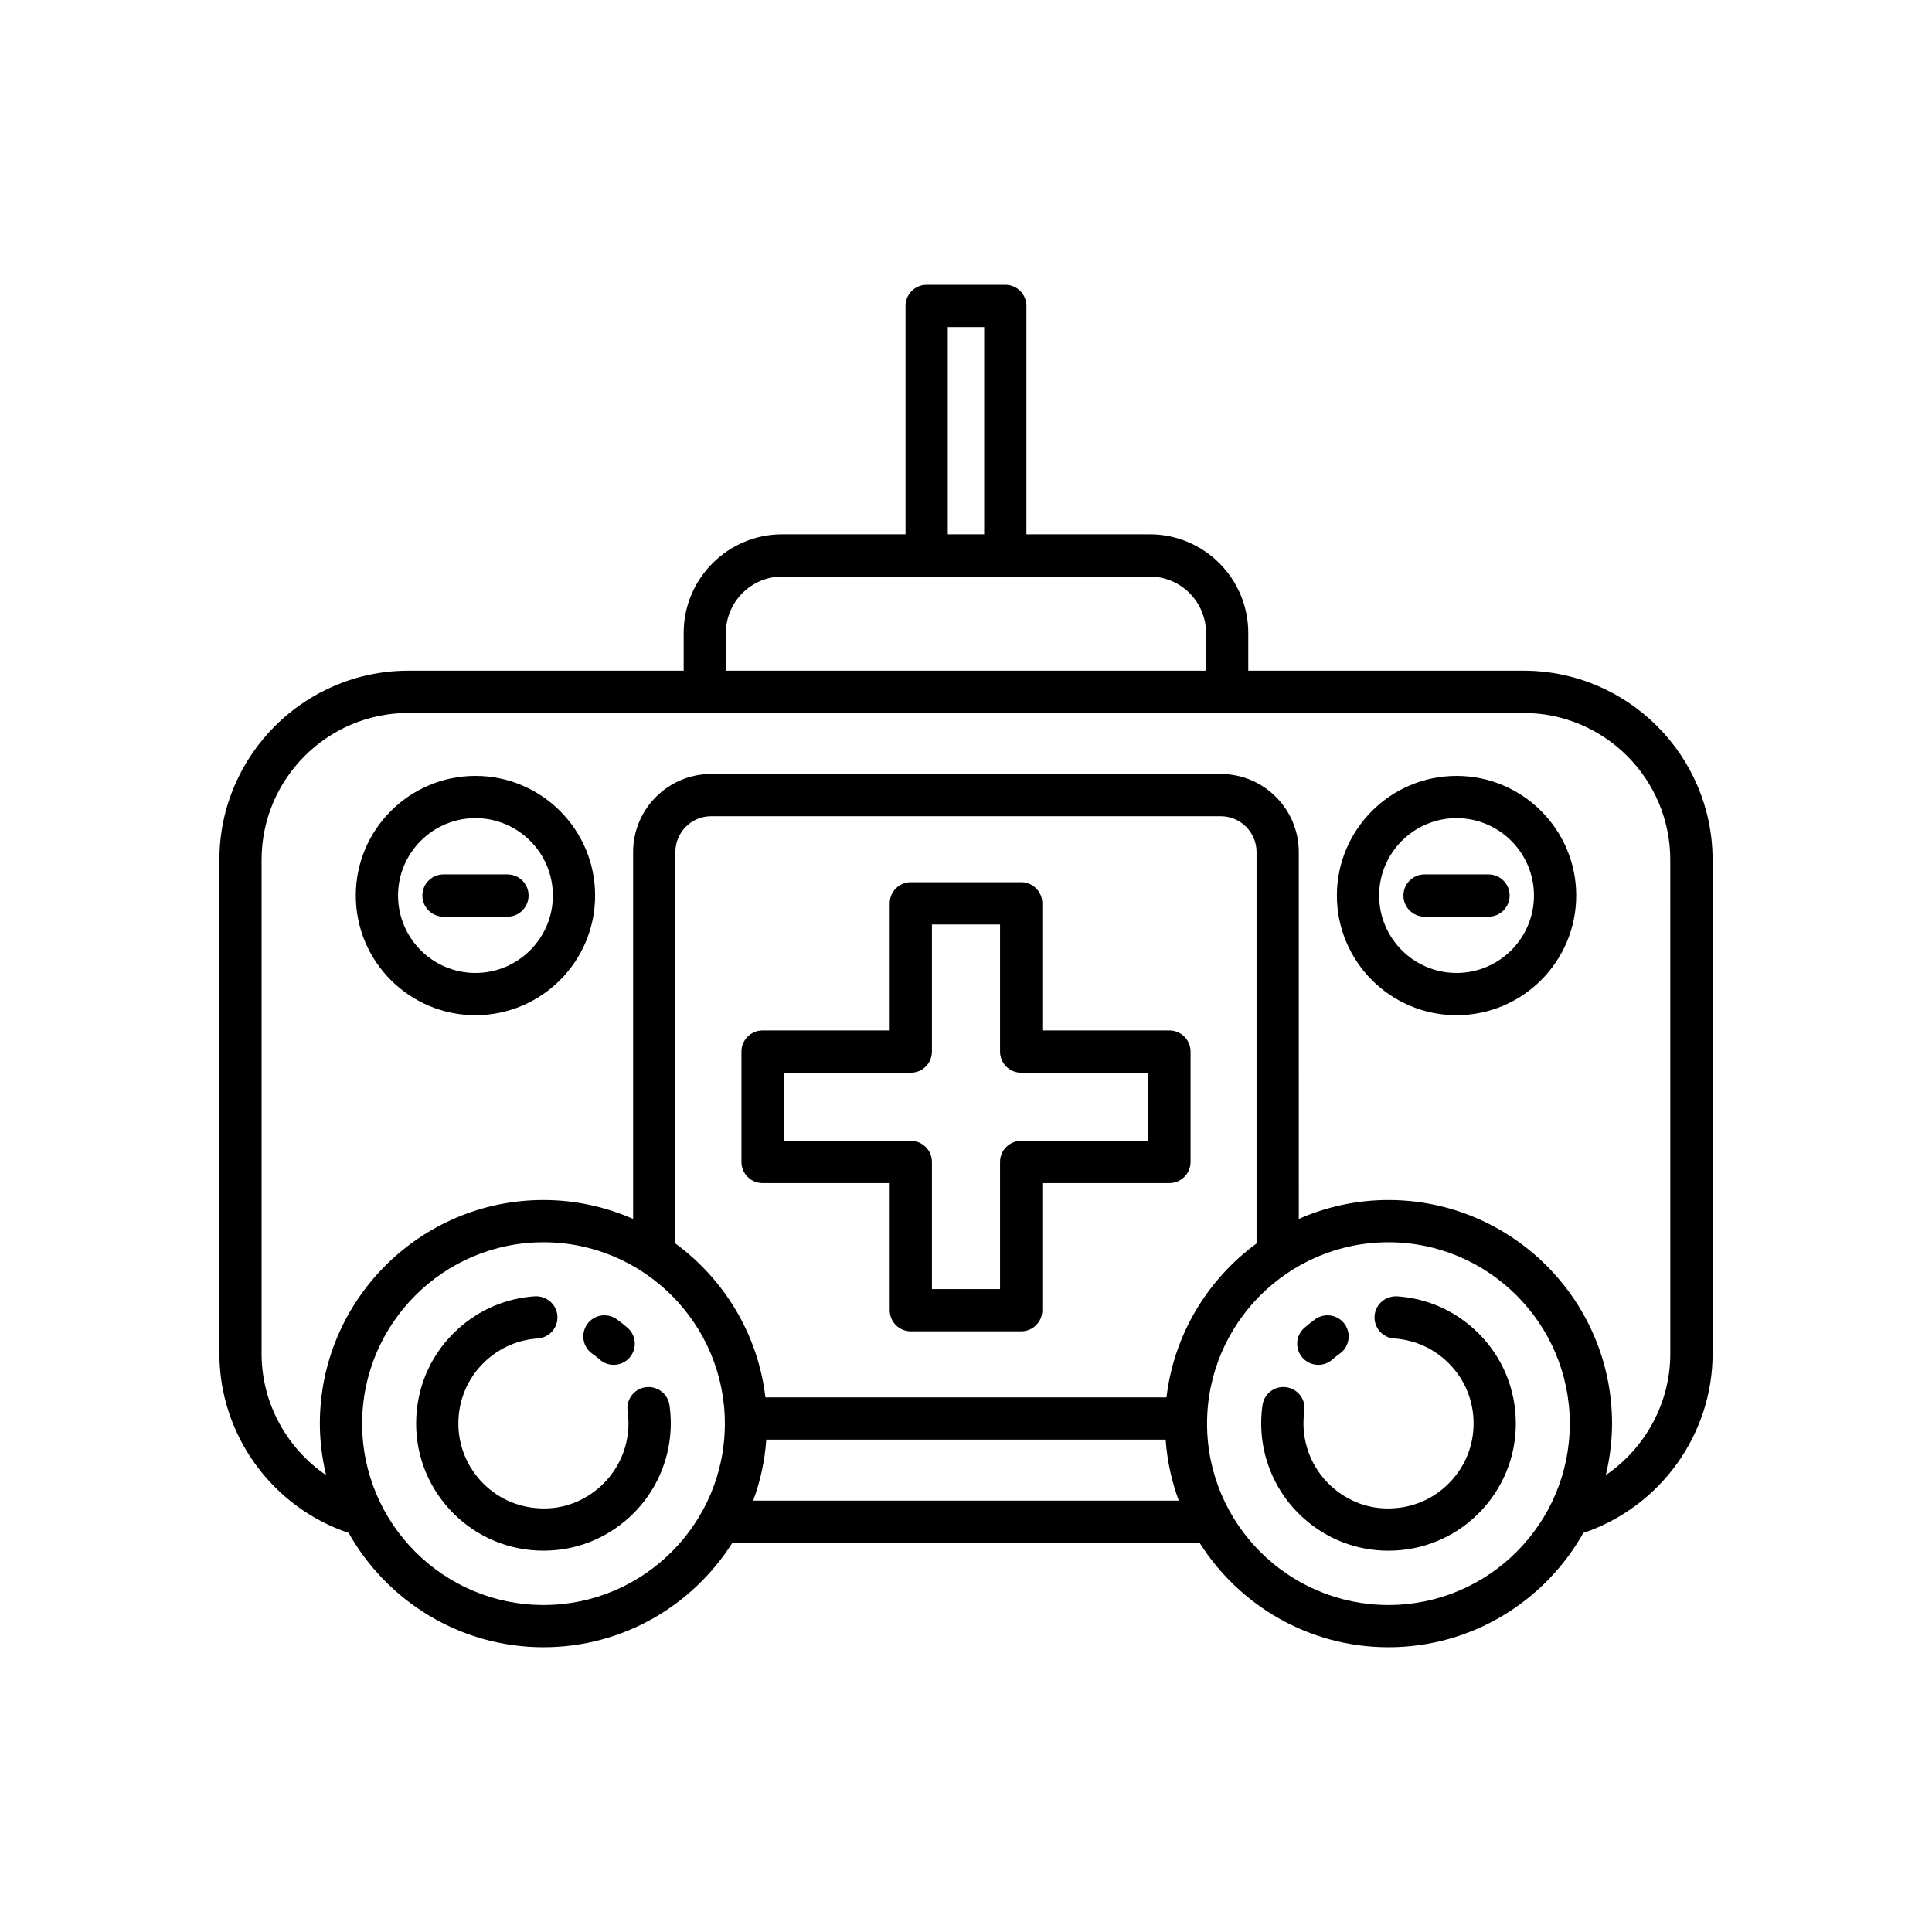<?xml version="1.0" encoding="UTF-8"?>
<!-- Uploaded to: SVG Repo, www.svgrepo.com, Generator: SVG Repo Mixer Tools -->
<svg fill="#000000" width="800px" height="800px" version="1.1" viewBox="144 144 512 512" xmlns="http://www.w3.org/2000/svg">
 <g>
  <path d="m302.93 504.3c1.066 0.941 2.387 1.398 3.699 1.398 1.551 0 3.094-0.641 4.199-1.898 2.043-2.316 1.824-5.856-0.496-7.898-0.941-0.832-1.918-1.602-2.926-2.312-2.531-1.777-6.023-1.18-7.801 1.352-1.781 2.527-1.18 6.019 1.344 7.801 0.688 0.48 1.348 1 1.98 1.559z"/>
  <path d="m315.07 511.63c-3.062 0.441-5.184 3.281-4.746 6.34 1.07 7.434-1.613 14.887-7.168 19.926-4.457 4.047-10.199 6.176-16.238 5.82-6.012-0.289-11.551-2.91-15.598-7.363-4.047-4.461-6.113-10.227-5.82-16.242 0.293-6.012 2.91-11.555 7.371-15.602 3.801-3.449 8.516-5.457 13.637-5.801 3.086-0.207 5.418-2.875 5.211-5.965-0.203-3.078-2.871-5.348-5.957-5.211-7.664 0.516-14.723 3.519-20.414 8.688-6.676 6.051-10.59 14.344-11.027 23.348-0.438 9 2.656 17.637 8.711 24.305 6.059 6.676 14.348 10.59 23.348 11.027 0.559 0.027 1.113 0.039 1.672 0.039 8.395 0 16.379-3.078 22.637-8.758 8.316-7.539 12.324-18.684 10.727-29.809-0.445-3.051-3.293-5.168-6.344-4.742z"/>
  <path d="m493.37 505.7c1.316 0 2.637-0.461 3.699-1.398 0.633-0.559 1.293-1.078 1.973-1.559 2.527-1.781 3.125-5.273 1.344-7.801-1.781-2.531-5.273-3.125-7.801-1.352-1.008 0.711-1.984 1.48-2.926 2.312-2.316 2.043-2.539 5.582-0.496 7.898 1.113 1.262 2.652 1.898 4.207 1.898z"/>
  <path d="m514.23 487.54c-3.102-0.133-5.754 2.133-5.957 5.211-0.207 3.09 2.125 5.758 5.211 5.965 5.121 0.344 9.836 2.352 13.641 5.801 4.457 4.047 7.078 9.59 7.367 15.602 0.293 6.012-1.773 11.777-5.824 16.238-4.047 4.457-9.582 7.074-15.598 7.363-6.031 0.355-11.785-1.777-16.242-5.82-5.555-5.039-8.234-12.492-7.168-19.926 0.441-3.062-1.684-5.898-4.746-6.34-3.09-0.449-5.898 1.684-6.336 4.746-1.598 11.125 2.41 22.27 10.723 29.809 6.258 5.684 14.242 8.758 22.637 8.758 0.555 0 1.113-0.012 1.672-0.039 9-0.438 17.293-4.352 23.348-11.027 6.055-6.668 9.148-15.309 8.711-24.305-0.438-9.004-4.356-17.297-11.027-23.348-5.688-5.168-12.746-8.176-20.41-8.688z"/>
  <path d="m547.73 321.74h-72.926v-10.02c0-14.406-11.719-26.125-26.121-26.125h-32.672v-60.527c0-3.094-2.508-5.598-5.598-5.598h-20.84c-3.09 0-5.598 2.504-5.598 5.598v60.527h-32.672c-14.406 0-26.121 11.719-26.121 26.125v10.02h-72.922c-27.633 0-50.117 22.484-50.117 50.117v130.9c0 21.504 13.98 40.676 34.254 47.488 10.164 18.051 29.488 30.289 51.637 30.289 21.051 0 39.523-11.066 50.039-27.656h123.84c10.516 16.59 28.992 27.656 50.043 27.656 22.152 0 41.477-12.238 51.645-30.293 20.273-6.816 34.254-25.98 34.254-47.484l-0.004-130.9c0-27.633-22.484-50.117-50.117-50.117zm-152.56-91.074h9.645v54.93h-9.645zm-58.793 81.055c0-8.234 6.695-14.93 14.926-14.93h97.379c8.23 0 14.926 6.695 14.926 14.93v10.02h-127.23zm-48.344 257.62c-26.504 0-48.062-21.562-48.062-48.062 0-26.504 21.562-48.066 48.062-48.066 26.504 0 48.062 21.562 48.062 48.062 0.004 26.504-21.559 48.066-48.062 48.066zm55.562-27.656c1.883-5.106 3.082-10.523 3.484-16.172h105.83c0.402 5.648 1.602 11.066 3.484 16.172zm109.54-27.367h-106.29c-1.969-16.719-10.926-31.289-23.863-40.785v-103.74c0-5.231 4.254-9.484 9.488-9.484h135.04c5.231 0 9.488 4.254 9.488 9.484v103.74c-12.938 9.492-21.898 24.066-23.863 40.785zm58.812 55.023c-26.504 0-48.062-21.562-48.062-48.062 0-26.504 21.559-48.066 48.062-48.066 26.504 0 48.062 21.562 48.062 48.062 0 26.504-21.562 48.066-48.062 48.066zm74.699-66.582c0 13.062-6.652 25.023-17.086 32.152 1.039-4.387 1.648-8.938 1.648-13.637 0-32.676-26.586-59.258-59.258-59.258-8.449 0-16.477 1.809-23.754 5.008l-0.008-97.234c0-11.402-9.281-20.68-20.684-20.68h-135.04c-11.402 0-20.684 9.277-20.684 20.68v97.234c-7.281-3.199-15.309-5.008-23.758-5.008-32.676 0-59.258 26.586-59.258 59.258 0 4.703 0.609 9.254 1.648 13.645-10.438-7.129-17.09-19.094-17.09-32.16v-130.9c0-21.461 17.461-38.922 38.922-38.922h295.47c21.461 0 38.922 17.461 38.922 38.922z"/>
  <path d="m270 349.62c-17.484 0-31.711 14.223-31.711 31.707 0 17.488 14.223 31.711 31.711 31.711 17.484 0 31.711-14.223 31.711-31.711 0-17.48-14.227-31.707-31.711-31.707zm0 52.223c-11.312 0-20.516-9.207-20.516-20.516 0.004-11.309 9.207-20.512 20.516-20.512 11.312 0 20.516 9.199 20.516 20.512s-9.203 20.516-20.516 20.516z"/>
  <path d="m278.48 375.73h-16.949c-3.09 0-5.598 2.504-5.598 5.598s2.508 5.598 5.598 5.598h16.949c3.09 0 5.598-2.504 5.598-5.598s-2.508-5.598-5.598-5.598z"/>
  <path d="m530 349.62c-17.484 0-31.711 14.223-31.711 31.707 0 17.488 14.223 31.711 31.711 31.711 17.484 0 31.711-14.223 31.711-31.711 0-17.48-14.227-31.707-31.711-31.707zm0 52.223c-11.312 0-20.516-9.207-20.516-20.516 0.004-11.309 9.207-20.512 20.516-20.512 11.312 0 20.516 9.199 20.516 20.512s-9.203 20.516-20.516 20.516z"/>
  <path d="m538.47 375.73h-16.949c-3.09 0-5.598 2.504-5.598 5.598s2.508 5.598 5.598 5.598h16.949c3.09 0 5.598-2.504 5.598-5.598s-2.504-5.598-5.598-5.598z"/>
  <path d="m453.91 417.08h-33.688v-33.688c0-3.094-2.508-5.598-5.598-5.598h-29.246c-3.09 0-5.598 2.504-5.598 5.598v33.688h-33.688c-3.09 0-5.598 2.504-5.598 5.598v29.254c0 3.094 2.508 5.598 5.598 5.598h33.688v33.688c0 3.094 2.508 5.598 5.598 5.598h29.246c3.09 0 5.598-2.504 5.598-5.598v-33.688h33.688c3.09 0 5.598-2.504 5.598-5.598v-29.254c0-3.094-2.508-5.598-5.598-5.598zm-5.602 29.254h-33.688c-3.09 0-5.598 2.504-5.598 5.598v33.688h-18.051v-33.688c0-3.094-2.508-5.598-5.598-5.598h-33.688v-18.055h33.688c3.09 0 5.598-2.504 5.598-5.598v-33.688h18.051v33.688c0 3.094 2.508 5.598 5.598 5.598h33.688z"/>
 </g>
</svg>